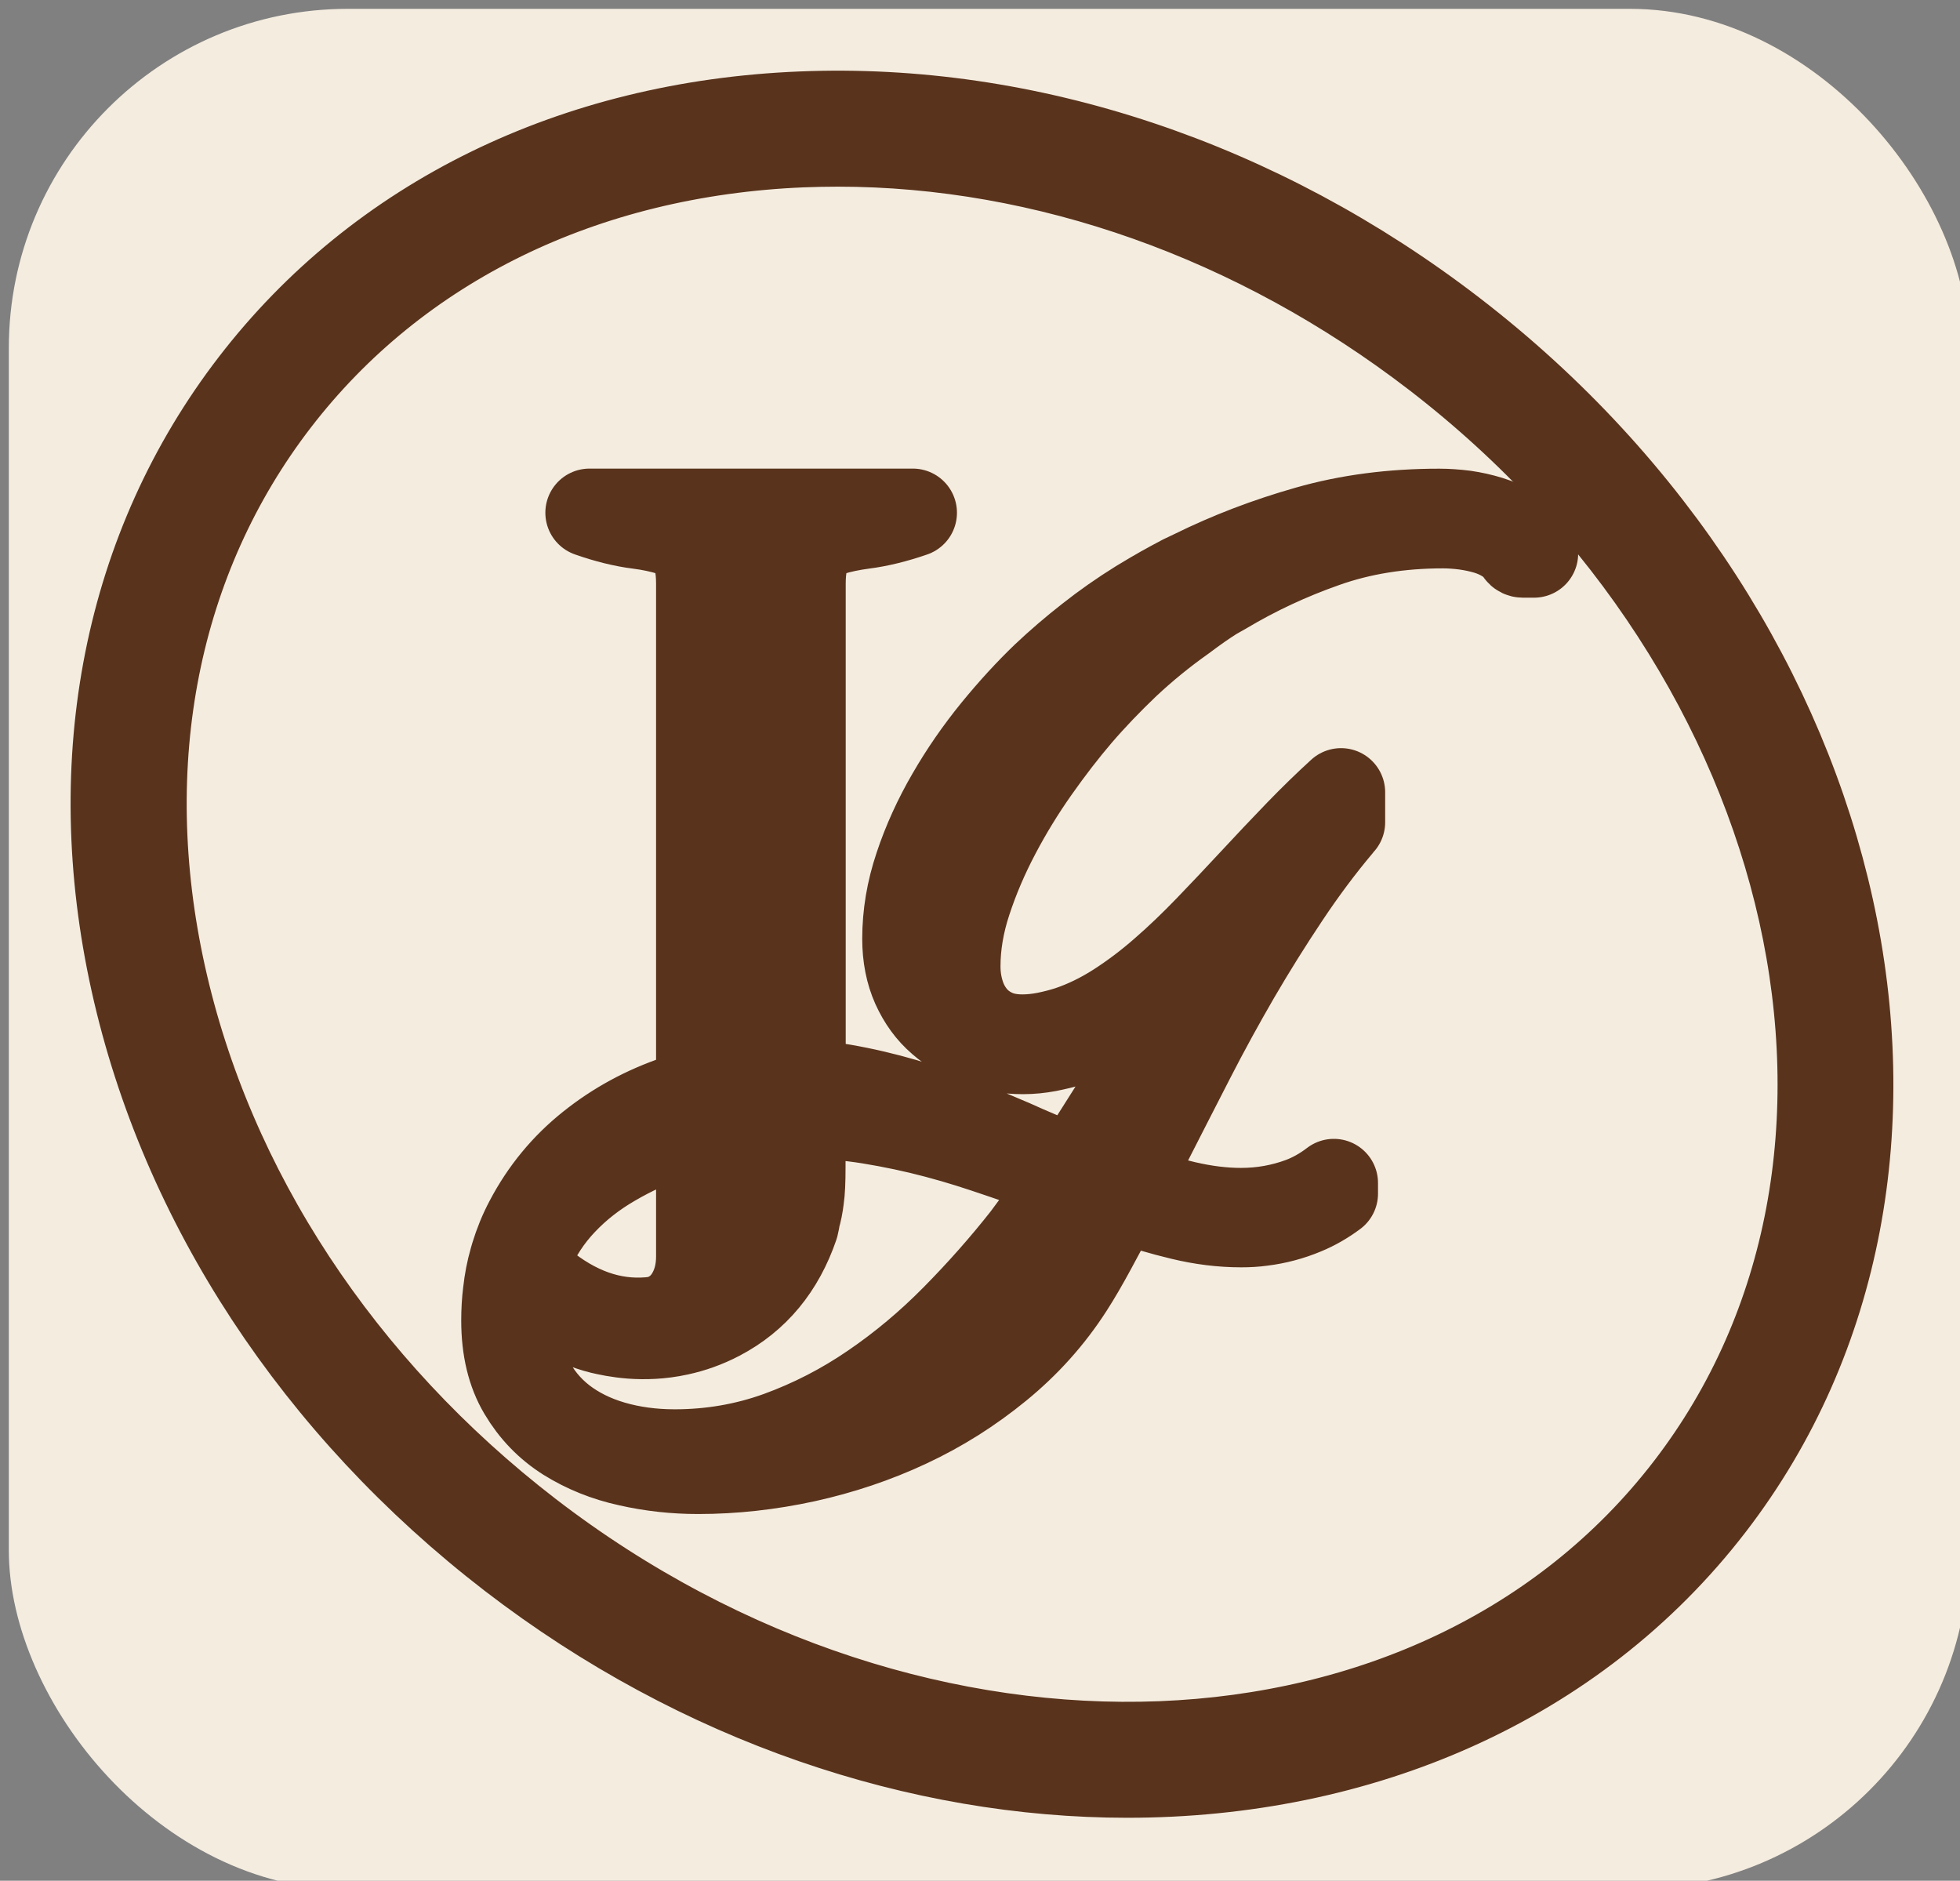 <svg id="Capa_2" data-name="Capa 2" xmlns="http://www.w3.org/2000/svg" viewBox="-3 -3 222 213">
	<rect x="-3" y="-3" width="222" height="213" fill="#808080" stroke="none"/>
	<style>
		path {
		stroke: #59331c;
		stroke-width: 10;
		stroke-linejoin: round;
		stroke-linecap: round;

		}
	</style>
	<g id="deeditor_bgCarrier">
		<rect id="dee_c_e" x="-2" y="-2" width="222" height="213" rx="38.4" fill="#f4ecdf"/>
	</g>
	<g id="Capa_1-2" data-name="Capa 1" transform="translate(10, 10)">
		<g>
			<g>
				<path d="M62.92,47.19c1.03.33,1.86.93,2.47,1.8.62.87.92,2.24.92,4.11v54.31c2.75-.65,5.6-.98,8.47-.98,1.08,0,2.07.03,3.01.1v-53.43c0-1.87.3-3.24.92-4.11.61-.87,1.44-1.47,2.48-1.8,1.04-.32,2.24-.57,3.59-.75,1.74-.22,3.61-.68,5.61-1.37h-36.62c1.96.69,3.81,1.15,5.55,1.37,1.35.17,2.54.43,3.6.75Z"
					  fill="#59331c"/>
				<path d="M160.3,48.98c-.53-.75-1.2-1.37-1.99-1.88-.8-.51-1.66-.91-2.59-1.19-.94-.29-1.88-.5-2.85-.64-.97-.12-1.93-.19-2.85-.19-5.36,0-10.32.65-14.9,1.96-4.58,1.3-8.88,2.95-12.91,4.94l-1.26.6c-.83.44-1.59.85-2.25,1.22-.67.38-1.55.89-2.65,1.56-2,1.24-3.88,2.56-5.64,3.95-1.77,1.38-3.43,2.81-4.98,4.27-1.9,1.82-3.79,3.88-5.67,6.18-1.87,2.3-3.57,4.74-5.07,7.34-1.5,2.58-2.73,5.26-3.65,8.03-.93,2.76-1.38,5.48-1.38,8.19,0,1.99.35,3.77,1.05,5.34.71,1.57,1.66,2.89,2.89,3.94,1.21,1.06,2.62,1.88,4.22,2.46,1.6.58,3.27.86,5.04.86.97,0,1.92-.1,2.82-.27.9-.18,1.8-.39,2.68-.66,1.91-.57,3.74-1.44,5.52-2.56,1.77-1.13,3.5-2.42,5.2-3.89,1.71-1.46,3.39-3.03,5.05-4.74,1.67-1.71,3.33-3.47,5.01-5.27-2.65,3.58-5.21,7.27-7.67,11.07-2.45,3.8-4.83,7.5-7.13,11.08-.97,1.54-1.92,3.04-2.85,4.5-.85,1.36-1.69,2.65-2.52,3.9-.11.17-.33.24-.52.18l-.53-.16c-1.02-.35-2.05-.76-3.12-1.19-1.05-.45-2.12-.9-3.18-1.39-1.86-.8-3.81-1.61-5.83-2.42-2.03-.82-4.16-1.57-6.37-2.24-2.23-.65-4.54-1.2-6.97-1.62-1.5-.26-3.03-.44-4.61-.52-.99-.07-1.99-.11-3.01-.11-2.86,0-5.69.35-8.47,1.08-.88.22-1.77.49-2.64.79-3.65,1.23-6.92,3.01-9.82,5.33-2.91,2.32-5.24,5.14-7.01,8.5-.67,1.26-1.2,2.57-1.62,3.95-.04.15-.09.3-.13.45-.01,0,0,.01,0,.01-.34,1.17-.57,2.37-.71,3.64-.13,1.03-.19,2.1-.19,3.19,0,3.18.64,5.86,1.93,8.03,1.28,2.16,2.96,3.9,5.04,5.21,2.09,1.3,4.42,2.25,7,2.81,2.6.59,5.22.87,7.87.87,4.02,0,8.06-.45,12.12-1.33,4.04-.89,7.91-2.18,11.6-3.91,3.69-1.72,7.12-3.89,10.27-6.47,3.17-2.59,5.86-5.58,8.06-9,.8-1.24,1.66-2.72,2.59-4.44.88-1.62,1.83-3.41,2.87-5.36.11-.2.34-.3.56-.22,2.3.79,4.52,1.44,6.69,1.96,2.28.55,4.52.83,6.74.83.79,0,1.58-.04,2.35-.15,1.64-.2,3.25-.63,4.8-1.28,1.14-.47,2.26-1.11,3.35-1.92v-1.2c-1.2.92-2.43,1.6-3.67,2.07-2.21.82-4.5,1.22-6.84,1.22-2,0-4.1-.26-6.3-.77-2.05-.47-4.18-1.09-6.4-1.84-.27-.1-.39-.42-.27-.66.4-.81.81-1.58,1.21-2.34.49-.91.98-1.84,1.46-2.81,1.47-2.87,3-5.89,4.62-9.03,1.61-3.14,3.31-6.24,5.1-9.33,1.79-3.07,3.66-6.06,5.61-8.98,1.95-2.93,3.96-5.62,6.04-8.09.08-.11.17-.21.25-.3v-3.39c-1.62,1.48-3.2,3.02-4.76,4.63-1.77,1.84-3.52,3.68-5.25,5.55-1.68,1.81-3.35,3.58-5.01,5.3-1.66,1.72-3.34,3.34-5.07,4.84-1.72,1.51-3.48,2.83-5.27,3.98-1.8,1.15-3.62,2.03-5.47,2.65-.85.27-1.71.49-2.6.67-.88.17-1.77.27-2.65.27-1.28,0-2.39-.22-3.32-.67-.93-.44-1.7-1.03-2.32-1.79-.62-.76-1.08-1.62-1.38-2.59-.31-.98-.47-2.01-.47-3.12,0-2.4.41-4.87,1.26-7.43.84-2.56,1.93-5.11,3.26-7.63,1.32-2.51,2.81-4.94,4.44-7.25,1.64-2.33,3.26-4.42,4.84-6.27,1.68-1.95,3.5-3.84,5.44-5.69,1.95-1.82,4.05-3.55,6.3-5.14.75-.56,1.42-1.05,1.99-1.45.57-.39,1.1-.75,1.58-1.05.01-.01.02-.01.03-.02l1.17-.66c3.55-2.12,7.35-3.9,11.42-5.33,4.06-1.44,8.53-2.16,13.39-2.16.79,0,1.63.06,2.49.17.86.12,1.68.29,2.49.53.79.24,1.52.57,2.18.99.6.38,1.11.86,1.52,1.44.08.12.22.19.37.19h1.26c-.13-.26-.25-.5-.43-.73ZM46.89,129c.94-2.24,2.24-4.21,3.88-5.93,1.63-1.72,3.52-3.19,5.67-4.43,2.14-1.25,4.39-2.27,6.73-3.09,1.03-.36,2.09-.68,3.14-.95v14.71c0,1.83-.45,3.41-1.33,4.74-.89,1.32-2.13,2.16-3.69,2.51-4.26.57-8.36-.65-12.29-3.66-.25-.18-.49-.38-.74-.59-.7-.59-1.35-1.18-1.94-1.81.16-.52.35-1.02.56-1.51ZM105.47,124.11c-.78,1.08-1.54,2.13-2.3,3.14-2.43,3.09-5.09,6.1-7.99,9.04-2.9,2.94-6.01,5.55-9.33,7.81-3.31,2.27-6.86,4.1-10.62,5.47-3.76,1.36-7.7,2.04-11.81,2.04-2.52,0-4.88-.32-7.07-.96-2.18-.64-4.09-1.59-5.7-2.84-1.62-1.27-2.9-2.84-3.82-4.74-.93-1.9-1.39-4.11-1.39-6.62,0-.85.04-1.68.15-2.49.05-.48.12-.95.21-1.42.02.03.04.05.07.09.89.86,1.86,1.6,2.83,2.2,3.21,2.03,6.37,2.77,6.37,2.77,1.45.34,4.75,1.06,8.78.18,1.58-.34,3.11-.89,4.6-1.67,4.08-2.14,6.93-5.57,8.55-10.32.09-.35.14-.67.19-.98.17-.56.31-1.25.41-2.06.12-.8.17-1.99.17-3.56v-5.99c2.63.01,5.2.22,7.7.62,2.63.43,5.19.97,7.66,1.63,2.66.71,4.57,1.33,7.27,2.25,2.09.7,4.63,1.61,7.53,2.73-.88,1.36-1.71,2.59-2.48,3.67Z"
					  fill="#59331c"/>
			</g>
			<path d="M114.69,187.87c-23.39,0-48.26-8.15-69.72-24.65C22.98,146.29,7.81,123.19,2.26,98.17c-5.57-25.12-.78-49.16,13.49-67.7C30.02,11.93,52.03,1.14,77.74.09c25.59-1.06,51.81,7.69,73.81,24.62,45.5,35.01,58.6,94.56,29.22,132.74-15.53,20.18-39.87,30.42-66.08,30.42ZM81.88,3.14c-1.34,0-2.67.03-4.01.08-24.76,1.02-45.94,11.37-59.63,29.16C4.55,50.18-.03,73.3,5.33,97.49c5.39,24.3,20.15,46.75,41.56,63.23,44.12,33.95,103.07,31.63,131.4-5.19,28.33-36.82,15.48-94.39-28.65-128.34C129.37,11.6,105.46,3.14,81.88,3.14Z"
				  fill="#59331c"/>
		</g>
	</g>
</svg>